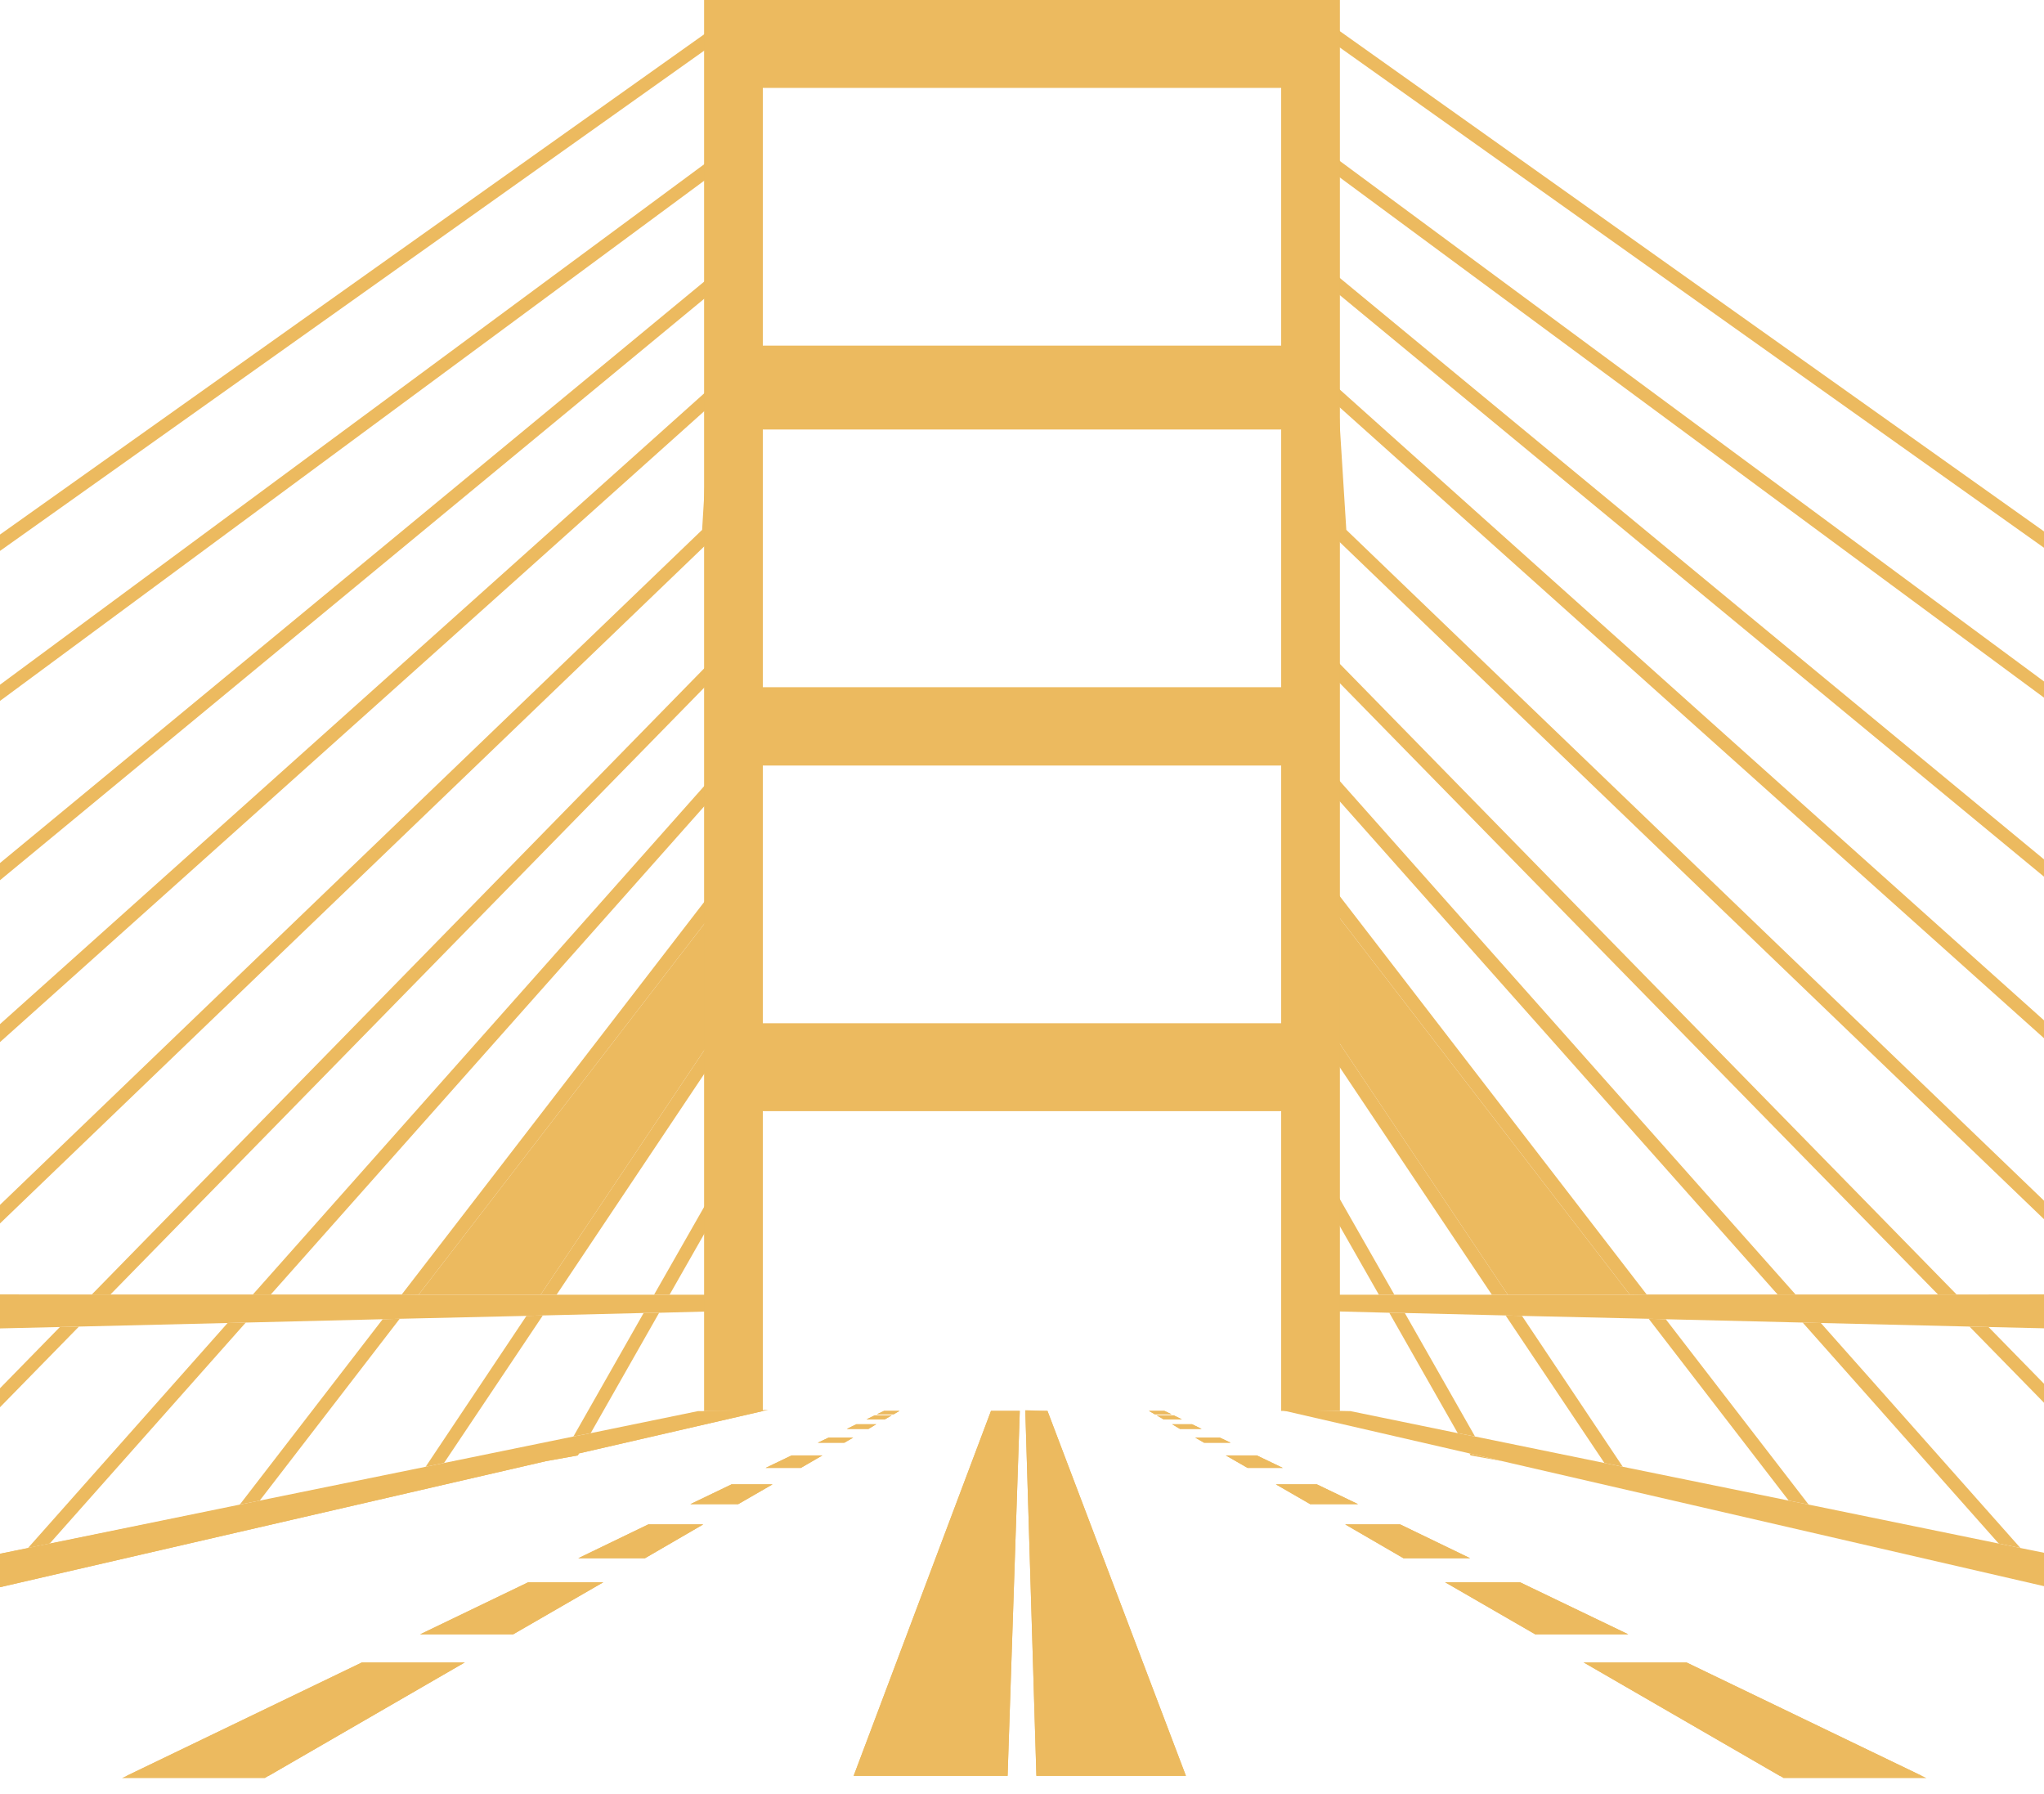 <svg width="360" height="316" viewBox="0 0 360 316" fill="none" xmlns="http://www.w3.org/2000/svg">
<g clip-path="url(#clip0_182_2)">
<path d="M63.769 292.757H81.872L47.304 312.744H22.294L63.769 292.757Z" fill="#ECBA5F"/>
<path d="M96.114 257.328L-40.054 288.759L-41.498 290.248L-41.81 290.562L-49.419 290.954L-143.878 312.744H-193L-192.22 312.587L-190.347 312.195L-134.592 300.908L-130.027 299.968L-80.944 290.052L-76.652 289.151L-35.568 280.842L-31.471 280.019L-13.523 276.375L123.972 248.51L124.089 248.471H134.467L101.966 255.956L101.771 256.309L96.114 257.328Z" fill="#ECBA5F"/>
<path d="M93.032 278.648H106.259L90.379 287.819H73.992L93.032 278.648Z" fill="#ECBA5F"/>
<path d="M114.18 268.458H123.856L113.595 274.415H101.851L114.18 268.458Z" fill="#ECBA5F"/>
<path d="M128.849 261.403H136.067L130.019 264.891H121.592L128.849 261.403Z" fill="#ECBA5F"/>
<path d="M139.421 256.309H144.845L141.06 258.504H134.856L139.421 256.309Z" fill="#ECBA5F"/>
<path d="M145.938 253.174H150.269L148.708 254.075H144.026L145.938 253.174Z" fill="#ECBA5F"/>
<path d="M152.96 251.645H149.137L150.814 250.822H154.326L152.96 251.645Z" fill="#ECBA5F"/>
<path d="M155.848 249.96H152.609L154.053 249.254H157.057L155.848 249.96Z" fill="#ECBA5F"/>
<path d="M157.409 249.059H154.443L155.692 248.471H158.423L157.409 249.059Z" fill="#ECBA5F"/>
<path d="M203.372 249.059L202.357 248.471H205.089L206.337 249.059H203.372Z" fill="#ECBA5F"/>
<path d="M203.722 249.254H206.726L208.17 249.96H204.931L203.722 249.254Z" fill="#ECBA5F"/>
<path d="M174.538 248.471H179.61L177.464 312.744H150.348L174.538 248.471Z" fill="#ECBA5F"/>
<path d="M208.871 312.744H182.535L180.584 248.471H184.486L208.871 312.744Z" fill="#ECBA5F"/>
<path d="M206.453 250.822H209.965L211.642 251.645H207.819L206.453 250.822Z" fill="#ECBA5F"/>
<path d="M216.753 254.075H212.071L210.511 253.174H214.842L216.753 254.075Z" fill="#ECBA5F"/>
<path d="M225.923 258.504H219.719L215.896 256.309H221.358L225.923 258.504Z" fill="#ECBA5F"/>
<path d="M239.187 264.891H230.76L224.712 261.403H231.93L239.187 264.891Z" fill="#ECBA5F"/>
<path d="M258.931 274.415H247.187L236.926 268.458H246.602L258.931 274.415Z" fill="#ECBA5F"/>
<path d="M286.789 287.819H270.402L254.522 278.648H267.71L286.789 287.819Z" fill="#ECBA5F"/>
<path d="M338.486 312.744H313.476L278.907 292.757H297.011L338.486 312.744Z" fill="#ECBA5F"/>
<path d="M208.873 312.744H182.537L180.586 248.471V248.354L184.488 248.471L208.873 312.744Z" fill="#ECBA5F"/>
<path d="M179.61 248.471L177.464 312.744H150.348L174.538 248.471H179.61Z" fill="#ECBA5F"/>
<path d="M216.752 254.075H212.07L210.51 253.174H214.841L216.752 254.075Z" fill="#ECBA5F"/>
<path d="M211.642 251.646H207.819L206.453 250.823H209.965L211.642 251.646Z" fill="#ECBA5F"/>
<path d="M208.171 249.96H204.932L203.723 249.254H206.727L208.171 249.96Z" fill="#ECBA5F"/>
<path d="M225.922 258.504H219.718L215.895 256.309H221.357L225.922 258.504Z" fill="#ECBA5F"/>
<path d="M206.335 249.059H203.37L202.355 248.471H205.087L206.335 249.059Z" fill="#ECBA5F"/>
<path d="M286.788 287.819H270.401L254.521 278.648H267.709L286.788 287.819Z" fill="#ECBA5F"/>
<path d="M339.304 313.136H314.138L313.475 312.744L278.906 292.757H297.01L338.485 312.744L339.304 313.136Z" fill="#ECBA5F"/>
<path d="M258.929 274.415H247.185L236.924 268.458H246.6L258.929 274.415Z" fill="#ECBA5F"/>
<path d="M239.187 264.892H230.76L224.712 261.404H231.93L239.187 264.892Z" fill="#ECBA5F"/>
<path d="M232.438 178.515L265.563 228.013H287.061L230.448 154.53L232.438 178.515Z" fill="#ECBA5F"/>
<path d="M317.495 232.912L352.025 271.828L355.849 272.612L320.694 232.99L317.495 232.912Z" fill="#ECBA5F"/>
<path d="M232.439 178.515L230.449 154.53L287.062 228.013L290.027 227.974L227.483 146.81L230.176 179.299L262.755 228.013H265.564L232.439 178.515Z" fill="#ECBA5F"/>
<path d="M247.422 231.227L244.69 231.188L256.747 252.39L259.79 252.978L247.422 231.227Z" fill="#ECBA5F"/>
<path d="M346.875 233.618L392.29 280.02L396.387 280.882L350.23 233.696L346.875 233.618Z" fill="#ECBA5F"/>
<path d="M233.647 134.934L233.296 117.572L341.333 227.973H344.611L230.877 111.694L231.306 135.875L313.085 227.973H316.245L233.647 134.934Z" fill="#ECBA5F"/>
<path d="M237.12 93.314L235.755 71.563L410.354 227.935H413.866L233.062 65.998L234.857 94.411L373.757 227.935H377.151L237.12 93.314Z" fill="#ECBA5F"/>
<path d="M265.174 231.658L282.575 257.641L285.814 258.308L268.061 231.736L265.174 231.658Z" fill="#ECBA5F"/>
<path d="M226.859 195.171L226.82 199.874L242.856 228.013H245.587L226.859 195.171Z" fill="#ECBA5F"/>
<path d="M235.168 48.284L233.686 50.087L449.019 227.896H452.725L235.168 48.284Z" fill="#ECBA5F"/>
<path d="M290.378 232.246L315.036 264.265L318.548 264.97L293.382 232.324L290.378 232.246Z" fill="#ECBA5F"/>
<path d="M264.626 257.328L259.008 256.309L258.812 255.957L264.626 257.328Z" fill="#ECBA5F"/>
<path d="M552.998 312.822V313.175H552.296H551.906L539.225 313.097L505.515 312.94L504.657 312.744L410.197 290.954L400.833 288.759L264.626 257.328L258.812 255.956L226.311 248.471L225.648 248.314L225.453 248.275H225.648L235.558 248.471H235.988L237.86 248.51L256.744 252.39L259.788 252.978L282.574 257.642L285.812 258.308L315.035 264.265L318.547 264.97L352.023 271.829L355.847 272.612L392.289 280.02L396.385 280.882L437.587 289.269L441.879 290.17L483.041 298.557L491.04 300.203L495.605 301.144L551.516 312.548L552.998 312.822Z" fill="#ECBA5F"/>
<path d="M265.173 231.658L268.061 231.737L290.378 232.246L293.382 232.325L317.495 232.912L320.694 232.991L346.874 233.618L350.23 233.696L380.507 234.402L383.979 234.48L418.626 235.342L422.255 235.421L459.203 236.283L462.988 236.4L515.387 237.655L502.2 227.896H452.727H449.02L413.866 227.935H410.355H377.151H373.757L344.611 227.974H341.334H316.246H313.086H290.027L287.062 228.014H265.564H262.754H245.587H242.856H235.716V230.953L244.69 231.188L247.421 231.227L265.173 231.658Z" fill="#ECBA5F"/>
<path d="M552.999 265.401V262.619L519.289 237.732L505.984 227.895L232.087 25.474V5.604L544.962 227.856L552.999 233.578V230.678L549.02 227.856L229.746 1.058V26.65L502.2 227.895L515.387 237.654L552.999 265.401Z" fill="#ECBA5F"/>
<path d="M150.268 253.174L148.707 254.075H144.025L145.937 253.174H150.268Z" fill="#ECBA5F"/>
<path d="M154.326 250.823L152.96 251.646H149.137L150.814 250.823H154.326Z" fill="#ECBA5F"/>
<path d="M157.057 249.254L155.848 249.96H152.609L154.053 249.254H157.057Z" fill="#ECBA5F"/>
<path d="M144.845 256.309L141.06 258.504H134.856L139.421 256.309H144.845Z" fill="#ECBA5F"/>
<path d="M158.423 248.471L157.409 249.059H154.443L155.692 248.471H158.423Z" fill="#ECBA5F"/>
<path d="M106.257 278.648L90.377 287.819H73.99L93.03 278.648H106.257Z" fill="#ECBA5F"/>
<path d="M81.873 292.757L47.304 312.744L46.64 313.136H21.475L22.294 312.744L63.769 292.757H81.873Z" fill="#ECBA5F"/>
<path d="M123.856 268.458L113.595 274.415H101.851L114.18 268.458H123.856Z" fill="#ECBA5F"/>
<path d="M136.066 261.404L130.018 264.892H121.591L128.848 261.404H136.066Z" fill="#ECBA5F"/>
<path d="M128.341 178.515L95.216 228.013H73.718L130.331 154.53L128.341 178.515Z" fill="#ECBA5F"/>
<path d="M43.286 232.912L8.756 271.828L4.933 272.612L40.087 232.99L43.286 232.912Z" fill="#ECBA5F"/>
<path d="M128.342 178.515L130.331 154.53L73.718 228.013L70.753 227.974L133.297 146.81L130.605 179.299L98.026 228.013H95.216L128.342 178.515Z" fill="#ECBA5F"/>
<path d="M113.36 231.227L116.092 231.188L104.035 252.39L100.992 252.978L113.36 231.227Z" fill="#ECBA5F"/>
<path d="M13.906 233.618L-31.51 280.02L-35.606 280.882L10.55 233.696L13.906 233.618Z" fill="#ECBA5F"/>
<path d="M127.131 134.934L127.483 117.572L19.445 227.973H16.168L129.902 111.694L129.472 135.875L47.694 227.973H44.533L127.131 134.934Z" fill="#ECBA5F"/>
<path d="M123.66 93.314L124.986 71.563L-49.575 227.935H-53.125L127.678 65.998L125.923 94.411L-12.977 227.935H-16.371L123.66 93.314Z" fill="#ECBA5F"/>
<path d="M95.607 231.658L78.205 257.641L74.967 258.308L92.719 231.736L95.607 231.658Z" fill="#ECBA5F"/>
<path d="M133.922 195.171L133.961 199.874L117.926 228.013H115.194L133.922 195.171Z" fill="#ECBA5F"/>
<path d="M125.611 48.284L127.093 50.087L-88.279 227.896H-91.946L125.611 48.284Z" fill="#ECBA5F"/>
<path d="M70.401 232.246L45.743 264.265L42.231 264.97L67.397 232.324L70.401 232.246Z" fill="#ECBA5F"/>
<path d="M101.966 255.957L101.771 256.309L96.113 257.328L101.966 255.957Z" fill="#ECBA5F"/>
<path d="M135.325 248.275L134.467 248.471L101.966 255.956L96.114 257.328L-40.055 288.759L-49.419 290.954L-143.878 312.744L-144.736 312.94L-178.447 313.097L-191.127 313.175H-191.517H-192.22V312.822L-191.752 312.744L-190.737 312.548L-134.826 301.144L-130.261 300.203L-122.263 298.557L-81.1 290.17L-76.808 289.269L-35.607 280.882L-31.51 280.02L-13.523 276.375L4.932 272.612L8.755 271.829L42.232 264.97L45.743 264.265L74.967 258.308L78.205 257.642L100.991 252.978L104.034 252.39L122.918 248.51H123.972L124.791 248.471H125.22L134.35 248.314L135.325 248.275Z" fill="#ECBA5F"/>
<path d="M95.606 231.658L92.719 231.736L70.402 232.246L67.397 232.324L43.285 232.912L40.086 232.99L13.905 233.618L10.55 233.696L-19.727 234.401L-23.199 234.48L-57.846 235.342L-61.475 235.42L-98.424 236.283L-102.208 236.4L-192.22 238.673V227.7L-91.947 227.896H-88.279L-53.125 227.935H-49.575H-16.372H-12.977L16.168 227.974H19.446H44.534H47.694H70.753L73.718 228.013H95.216H98.025H115.193H117.924H125.064V230.953L116.09 231.188L113.359 231.227L95.606 231.658Z" fill="#ECBA5F"/>
<path d="M-192.22 265.401V262.619L-158.509 237.732L-145.205 227.895L128.693 25.474V5.604L-184.182 227.856L-192.22 233.578V230.678L-188.24 227.856L131.034 1.058V26.65L-141.42 227.895L-154.608 237.654L-192.22 265.401Z" fill="#ECBA5F"/>
<path d="M124.011 0V248.471H134.35V195.681H225.649V248.471H235.989V0H124.011ZM134.35 15.48H225.649V60.864H134.35V15.48ZM134.35 75.639H225.649V121.022H134.35V75.639ZM134.35 180.2V134.817H225.649V180.2H134.35Z" fill="#ECBA5F"/>
</g>
<defs>
<clipPath id="clip0_182_2">
<rect width="360" height="316" fill="white"/>
</clipPath>
</defs>
</svg>
